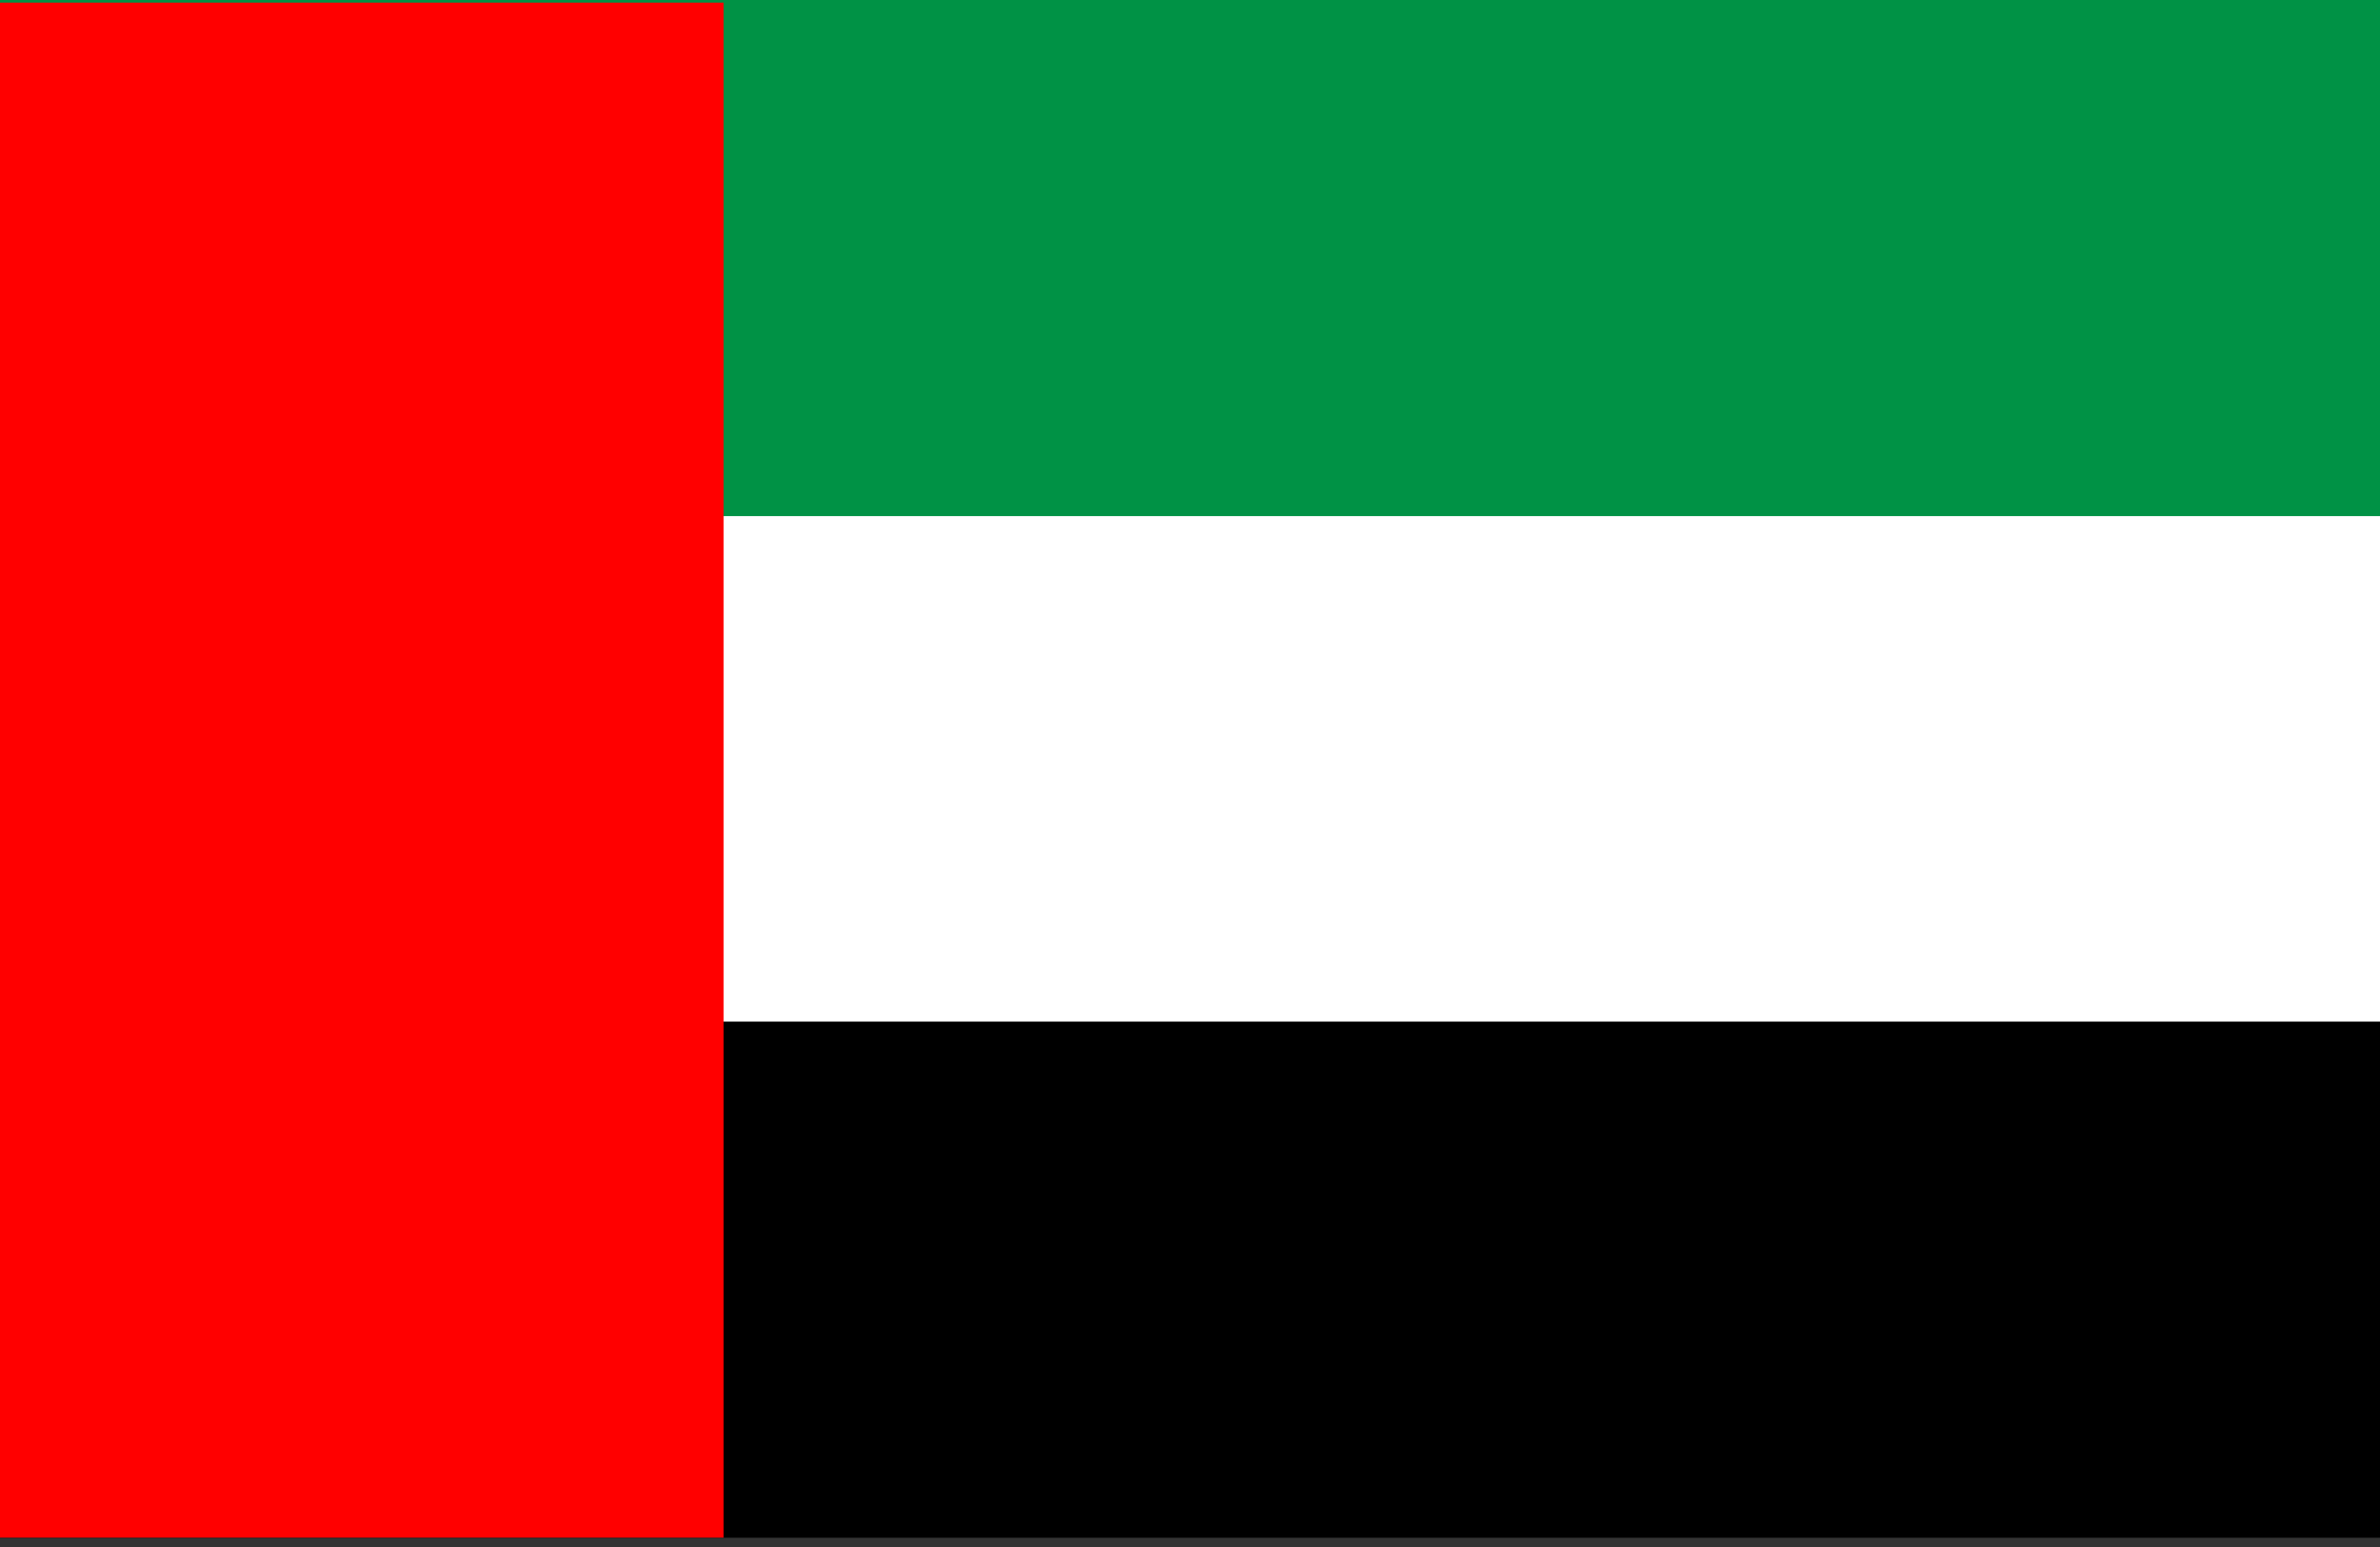 <svg width="20" height="13" viewBox="0 0 20 13" fill="none" xmlns="http://www.w3.org/2000/svg">
<rect x="0" y="0" width="20" height="13" fill="#333333" stroke="none"/>
<g clip-path="url(#clip0_3_189)">
<path d="M20 4.292H0V8.629H20V4.292Z" fill="white"/>
<path d="M20 0H0V4.337H20V0Z" fill="#009245"/>
<path d="M20 8.585H0V12.922H20V8.585Z" fill="black"/>
<path d="M6.081 0.022H0V12.921H6.081V0.022Z" fill="#FF0000"/>
</g>
<defs>
<clipPath id="clip0_3_189">
<rect width="20" height="12.922" fill="white"/>
</clipPath>
</defs>
</svg>
